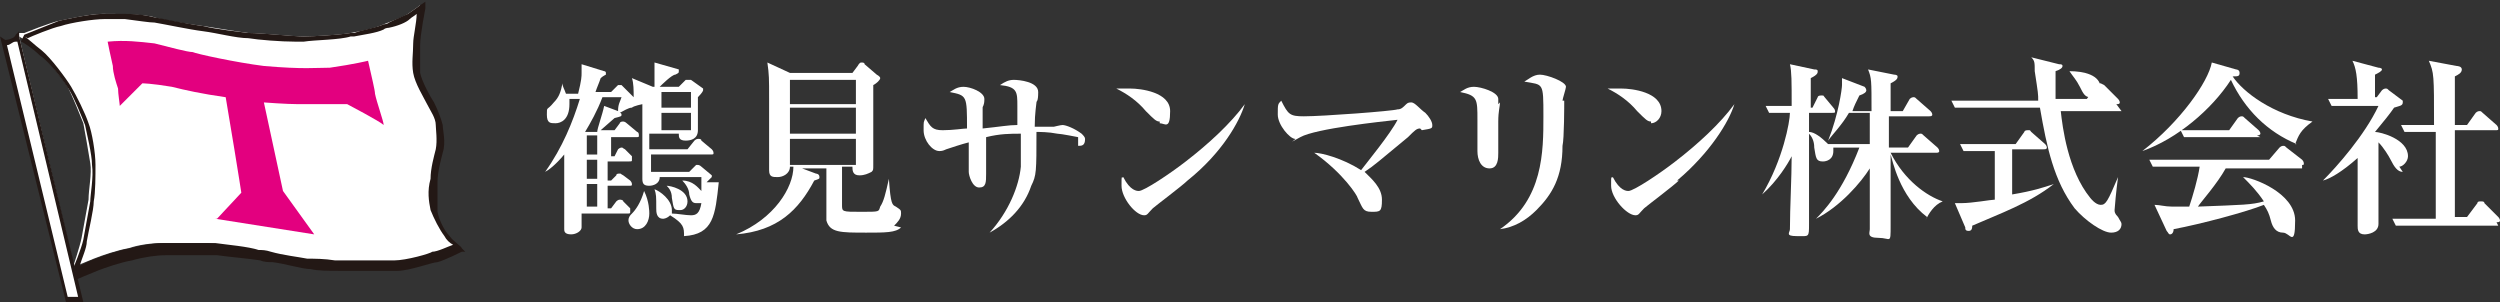 <?xml version="1.0" encoding="UTF-8"?>
<svg id="_レイヤー_1" data-name="レイヤー_1" xmlns="http://www.w3.org/2000/svg" width="144" height="17.4" version="1.1" viewBox="0 0 144 17.4">
  <rect x="0" y="0" width="144" height="17.4" fill="#333333" stroke="none"/>
  <!-- Generator: Adobe Illustrator 29.0.0, SVG Export Plug-In . SVG Version: 2.1.0 Build 186)  -->
  <defs>
    <style>
      .st0 {
        fill: #231815;
      }

      .st1 {
        fill: #fff;
      }

      .st2 {
        fill: #e3007f;
      }
    </style>
  </defs>
  <g>
    <g>
      <path class="st1" d="M1.4,1.9s1.5-.6,2-.7c.5-.1,1.8-.4,2.5-.4s2.4,0,3,.2,2.1.4,2.8.5c.7.1,1.8.3,2.6.4.7,0,2.5.2,3.2.2.7,0,2.2-.1,2.7-.2.6-.1,1.5-.3,1.9-.5.5-.2,1.1-.4,1.4-.6.3-.2.7-.5.7-.5,0,0-.2,1.5-.3,2.1s0,1.1,0,1.7c.1.6.6,1.4.8,1.8.2.4.4.8.5,1.2,0,.4.2,1,0,1.5-.1.5-.3,1.2-.3,1.7s0,1.2,0,1.7c.2.5.5,1.1.7,1.5.3.3.7.7.7.7,0,0-1,.4-1.4.5-.4.1-1.7.5-2.3.5s-1.6.2-2.3,0-2,0-2.7-.2c-.7-.1-2.1-.4-2.8-.6-.7-.1-2.2-.3-2.8-.4-.6,0-1.9,0-2.6,0s-1.4.1-2,.3c-.6.1-1.5.4-2,.6-.5.2-1.2.5-1.2.5,0,0,.4-1.2.5-1.7.1-.5.3-1.7.4-2.2,0-.6.2-1.5.1-2.1s-.3-1.8-.4-2.3c-.2-.5-.6-1.5-.9-2.1-.3-.5-1.3-1.7-1.7-2.1s-1.1-.8-1.1-.8v-.2Z"/>
      <path class="st0" d="M4.2,15.8v-.3c0,0,.5-1.2.6-1.7.1-.5.3-1.7.4-2.2,0-.4.2-1.4.1-2.1,0-.6-.3-1.8-.4-2.3-.2-.5-.6-1.5-.9-2-.3-.5-1.2-1.7-1.7-2-.4-.4-1-.8-1.1-.8h0c0,0,.2-.4.2-.4h0c0,0,1.5-.6,2-.8,0,0,1.7-.4,2.5-.4s.8,0,1.3,0c.8,0,1.3.1,1.7.2.6.1,2,.4,2.8.5.8.2,1.9.3,2.6.4.8,0,2.6.2,3.2.2.6,0,2.1-.1,2.7-.2h.2c.5-.2,1.3-.3,1.7-.5,0,0,.2,0,.3-.1.4-.2.9-.4,1.1-.5.3-.2.7-.5.7-.5l.3-.2v.4c0,0-.3,1.5-.3,2.1,0,.5,0,1.1,0,1.6.1.5.6,1.4.8,1.7.2.4.4.9.5,1.3,0,.3.2,1,0,1.6-.1.4-.3,1.1-.3,1.7,0,.6,0,1.3,0,1.7.1.5.4,1.1.7,1.4.2.3.7.6.7.7l.2.2h-.2c0,0-1,.5-1.4.6-.3,0-1.6.5-2.3.5s-.5,0-.8,0c-.5,0-1,0-1.5,0-.3,0-.7,0-1.1,0-.6,0-1.2,0-1.6-.1-.5,0-1.4-.3-2.2-.4-.2,0-.5,0-.7-.1-.6-.1-1.8-.2-2.5-.3h-.3c-.1,0-.2,0-.4,0-.7,0-1.7,0-2.2,0-.6,0-1.3.1-2,.3-.6.1-1.5.4-2,.6-.5.2-1.2.5-1.2.5h-.3ZM1.4,2.1c.2.1.6.5,1,.8.5.4,1.4,1.6,1.7,2.1.3.5.8,1.5,1,2.1.2.5.4,1.7.4,2.4,0,.6,0,1.6-.1,2.1,0,.5-.3,1.7-.4,2.3,0,.4-.3,1-.4,1.4.2-.1.6-.3.9-.4.5-.2,1.4-.5,2-.6.7-.2,1.4-.3,2-.3.6,0,1.5,0,2.2,0,.2,0,.3,0,.4,0h.3c.7.1,1.9.2,2.5.4.2,0,.4,0,.7.1.7.2,1.6.3,2.1.4.4,0,1,0,1.6.1.4,0,.8,0,1.1,0,.4,0,1,0,1.5,0,.3,0,.6,0,.8,0,.7,0,2.1-.4,2.2-.5.3,0,.9-.3,1.2-.4-.2-.1-.4-.3-.5-.5-.3-.4-.6-1-.8-1.5-.1-.5-.2-1.1,0-1.8,0-.6.2-1.3.3-1.7.1-.5,0-1.2,0-1.4,0-.4-.3-.8-.5-1.2-.2-.4-.7-1.2-.8-1.8-.1-.6,0-1.1,0-1.7,0-.4.2-1.2.2-1.7-.1.1-.3.2-.4.3-.2.2-.7.4-1.2.5,0,0-.2,0-.3.1-.4.2-1.2.3-1.7.4h-.2c-.6.2-2.1.2-2.7.3-.1,0-.3,0-.5,0-.8,0-2.1-.1-2.7-.2-.7,0-1.8-.3-2.6-.4-.8-.1-2.2-.4-2.8-.5-.3,0-.9-.1-1.7-.2-.5,0-1,0-1.2,0-.6,0-1.9.2-2.5.4-.5.1-1.7.6-1.9.7h0Z"/>
    </g>
    <path class="st2" d="M12.4,12.6l5.7.9-1.8-2.5-1.1-5.1s1.3.1,2,.1c.4,0,.7,0,1.5,0s1.2,0,1.3,0c0,0,1.9,1,2.1,1.2,0-.2-.4-1.3-.5-1.8,0-.2-.2-1-.4-1.9,0,0-.8.2-2.2.4-.8,0-1.5.1-3.8-.1-1.6-.2-3.9-.7-4.1-.8-.3,0-1.4-.3-2.2-.5-.9-.1-1.7-.2-2.7-.1,0,0,.2,1,.3,1.4,0,.4.2,1,.3,1.3,0,.3.1.9.1,1l1.3-1.3s.5,0,1.7.2c.8.2,1.7.4,3.1.6,0,0,.2,1.2.5,3,.2,1.2.4,2.5.4,2.5h0s-1.4,1.5-1.4,1.5h0Z"/>
    <g>
      <path class="st1" d="M.2,2.4l3.6,14.8h.9S1.1,2.1,1.1,2.1c0,0,0,.1-.3.2-.2.1-.5.2-.6.1Z"/>
      <path class="st0" d="M3.8,17.4L0,2.1l.3.2s0,0,0,0c0,0,.2,0,.4-.1.2-.1.2-.2.2-.2l.2-.2v.3c0,0,3.7,15.3,3.7,15.3h-1.1ZM.4,2.6l3.5,14.5h.6c0,0-3.5-14.7-3.5-14.7,0,0,0,0-.1,0-.2,0-.3.2-.5.2H.4Z"/>
    </g>
  </g>
  <g>
    <path class="st1" d="M41.4,10.5c-.2,1.9-.3,3-2,3.1,0-.5,0-.7-.8-1.2-.2.2-.4.2-.4.2-.4,0-.4-.4-.4-.6,0-.7,0-.8-.1-1.1h0c.3.1,1,.6,1,1.2s0,.1,0,.2c.3,0,.8.1,1.1.1s.5-.1.6-.7c0,0-.1,0-.3,0-.2,0-.3-.1-.4-.5,0-.3-.2-.6-.4-.8h0c.6,0,.9.4,1.1.6,0-.3,0-.4,0-.8h-2.4c0,.4-.4.5-.6.5-.3,0-.4-.1-.4-.4s0-.7,0-.8c0-1.4,0-2.9,0-3.5,0,0-.5.1-.6.2-.2,0-.5.2-.7.3,0,0,.1,0,.1.1,0,.1,0,.1-.4.2-.1.1-.7.6-.8.7h.8l.3-.4s0-.1.2-.1c0,0,.1,0,.2.1l.6.5s.1,0,.1.2c0,.1,0,.1-.2.1h-1.4v1.1h.2l.2-.4c0,0,.1-.1.2-.1s0,0,.2.1l.4.4s0,0,0,.2c0,.1,0,.1-.2.1h-1.2v1.1h.2l.3-.3c0-.1.1-.1.2-.1s0,0,.2.1l.4.3c0,0,.1.1.1.2,0,.1,0,.1-.2.1h-1.2v1.3h.2l.3-.4s.1-.1.2-.1c0,0,.2,0,.2.1l.4.4c0,0,0,.1,0,.2,0,.1,0,.1-.2.1h-2.6c0,.6,0,.7,0,.8,0,.2-.3.4-.6.4-.4,0-.4-.2-.4-.3s0-.4,0-.5c0-1.1,0-2.4,0-3.8-.5.6-.9.9-1.1,1h0c1-1.4,1.6-2.9,2-4.2h-.6s0,.2,0,.3c0,.9-.5,1.1-.8,1.1s-.5,0-.5-.5,0-.2.4-.7c.3-.3.4-.6.5-1.1h0c0,.2.1.3.2.6h.7c.2-.8.2-1,.2-1.2s0-.3,0-.5l1.3.4c0,0,.1,0,.1.1s0,0,0,.1c0,0-.2.1-.3.2-.1.3-.2.5-.3.8h.9l.4-.4s0,0,.1,0c0,0,.1,0,.1,0l.7.7c0-.4,0-.8-.1-1.1l1.2.5h.1c0-.4,0-.5,0-.8s0-.4,0-.6l1.4.4s0,0,0,.1,0,.1-.2.2c-.2,0-.8.6-.9.7h1.1l.4-.4s0,0,.1,0,.1,0,.2,0l.7.5c0,0,0,0,0,.1,0,0,0,.1-.3.4,0,.3,0,1.7,0,1.9,0,.5-.4.6-.7.6-.4,0-.4-.2-.4-.4h-1.7v.9h2.2l.4-.5s.1-.1.2-.1.2,0,.2.1l.6.5c0,0,.1.1.1.2,0,.1,0,.1-.2.1h-3.4v1h2.2l.4-.4s0,0,.1,0c0,0,.1,0,.2.1l.6.5c0,0,0,.1,0,.1,0,0-.2.2-.3.3ZM34.7,5.6c-.3.8-.7,1.5-1,2h.7c0-.2.3-1,.4-1.5l.8.3c0-.4.1-.5.2-.8,0,0-1.1,0-1.1,0ZM34.4,7.8h-.6v1.1h.6v-1.1ZM34.4,9.2h-.6v1.1h.6v-1.1ZM34.4,10.6h-.6v1.3h.6v-1.3ZM36.7,13.2c-.3,0-.5-.3-.5-.5s.1-.3.2-.4c.2-.2.5-.6.7-1.3h0c.3.6.3,1.2.3,1.3,0,.4-.2.9-.7.9ZM39.8,5.3h-1.7v.9h1.7v-.9ZM39.8,6.5h-1.7v1h1.7v-1ZM39.1,12.1c-.3,0-.3-.1-.4-.7,0-.4-.2-.6-.3-.7h0c.2,0,1.2.2,1.2.9,0,.3-.2.5-.4.5Z"/>
    <path class="st1" d="M51.9,13.1c-.3.3-.9.3-2,.3-1.5,0-2.1,0-2.3-.7,0-.4,0-2.5,0-3h-1.4l.8.3s.2,0,.2.2c0,.1,0,.1-.3.2-.9,1.7-2.1,2.9-4.5,3.1h0c2.2-.9,3.3-2.7,3.3-3.9h-.2c0,.4-.4.6-.7.6s-.5,0-.5-.4,0-.6,0-.7c0-.7,0-2.2,0-3.4s0-1.4-.1-2.1l1.3.6h3.6l.3-.4c0,0,.1-.2.2-.2s.2,0,.2.1l.7.6c0,0,.2.1.2.2,0,.1-.2.3-.4.4,0,.4,0,2,0,2.5,0,.3,0,1.8,0,2.1s0,.3-.1.4c-.2.1-.4.2-.7.2-.4,0-.4-.3-.4-.5h-.6c0,.1,0,2,0,2.2,0,.4,0,.4,1.1.4s1,0,1.1-.3c.2-.3.3-.7.5-1.6h0c.1,1.5.2,1.5.4,1.6.3.2.3.2.3.4,0,.3-.2.5-.4.7ZM49.3,4.6h-3.8v1.4h3.8v-1.4ZM49.3,6.2h-3.8v1.5h3.8v-1.5ZM49.3,8h-3.8v1.5h3.8v-1.5Z"/>
    <path class="st1" d="M62.1,7.9c0,0-1-.2-1.2-.2-.5-.1-1-.1-1.2-.1,0,2.3,0,2.5-.3,3.1-.4,1.2-1.3,2.1-2.4,2.7h0c1.1-1.2,1.7-2.7,1.8-3.8,0-.3,0-1.6,0-1.9-.6,0-1.2,0-2,.2,0,.3,0,1.8,0,2.1,0,.5,0,.8-.4.8s-.6-.7-.6-.9,0-.6,0-.7c0-.2,0-.9,0-1-.4.1-1,.3-1.3.4-.2.1-.3.1-.4.1-.4,0-.9-.6-.9-1.2s0-.4.1-.7c.3.5.4.7,1,.7s1.2-.1,1.4-.1c0-1.9,0-1.9-1-2.1.2-.1.4-.3.8-.3s1.2.3,1.2.7-.1.4-.1.5c0,.2,0,.9,0,1.2,1-.1,1.5-.2,2-.2,0-.4,0-1.1,0-1.1,0-.8,0-1.1-1-1.2.3-.2.5-.3.8-.3s1.4.1,1.4.7-.1.5-.1.6c0,.1-.1.6-.1,1.4.3,0,.8,0,1.1,0,0,0,.4-.1.5-.1.2,0,.7.2,1.1.5.1.1.2.2.2.3,0,.4-.2.4-.4.4Z"/>
    <path class="st1" d="M66.8,7c-.2,0-.3-.1-.8-.6-.5-.6-1.1-1-1.7-1.3.2,0,.5,0,.8,0,.6,0,2.3.2,2.3,1.3s-.3.7-.6.7ZM68.4,10.4c-.3.3-1.9,1.5-2,1.6-.3.3-.3.4-.5.4-.5,0-1.3-1-1.3-1.7s0-.4.1-.5c.4.8.8.8.9.8.3,0,1.8-1,2.7-1.7,1.3-1,2.6-2.2,3.4-3.3h0c-.3,1-1.3,2.8-3.3,4.4Z"/>
    <path class="st1" d="M81.8,7.4c-.2,0-.3.1-.7.5-1.7,1.4-1.9,1.6-2.5,2,.4.4,1,.9,1,1.6s-.1.7-.6.7-.5-.2-.8-.8c0-.1-.8-1.4-2.5-2.6.4,0,1.6.3,2.7,1,.3-.4,1.7-2.1,2.1-2.9-.9.1-4.7.5-5.6,1s-.2.1-.3.1c-.3,0-1-.8-1-1.4s0-.6.2-.8c.4.8.5.9,1.3.9,1.1,0,5.1-.3,5.4-.4.2,0,.3-.1.5-.3.1-.1.2-.1.3-.1.2,0,.5.4.8.6.2.2.4.5.4.7s0,.2-.6.3Z"/>
    <path class="st1" d="M86.4,5.9c0,.2-.1.5-.1,1.1s0,1.5,0,1.8,0,.9-.5.9-.7-.5-.7-1,0-.5,0-.6c0-.2,0-.7,0-1.2,0-1.2,0-1.4-1-1.6.2-.1.4-.3.8-.3s1.4.3,1.4.7c0,0,0,.1,0,.3ZM90.1,5.8c0,.2,0,2.2-.1,2.6,0,1.8-.6,2.8-1.5,3.7-.6.6-1.3,1-2.1,1.1h0c2.5-1.7,2.5-4.5,2.5-6.5s0-1.8-1.1-2c.2-.1.5-.4.9-.4s1.5.4,1.5.7c0,.1-.2.7-.2.8Z"/>
    <path class="st1" d="M95.1,7c-.2,0-.3-.1-.8-.6-.5-.6-1.1-1-1.7-1.3.2,0,.5,0,.8,0,.6,0,2.3.2,2.3,1.3,0,.4-.3.7-.6.7ZM96.7,10.4c-.3.3-1.9,1.5-2,1.6-.3.3-.3.4-.5.4-.5,0-1.4-1-1.4-1.7s0-.4.1-.5c.4.8.8.8.9.8.3,0,1.8-1,2.7-1.7,1.3-1,2.6-2.2,3.4-3.3h0c-.3,1-1.4,2.8-3.3,4.4Z"/>
    <path class="st1" d="M111,12.5c-1.6-1.2-2-3.3-2.1-3.6,0,1.1,0,3,0,4.1s0,.7-.7.7-.5-.3-.5-.5,0-.3,0-.5c0-1.4,0-1.8,0-3-.5.8-1.7,2.2-3.1,2.9h0c.4-.4,1.5-1.5,2.5-4.1h-.4c-.7,0-.9,0-1.1,0,0,0,0,.1,0,.2,0,.5-.4.6-.6.6-.4,0-.4-.2-.5-.8,0-.1,0-.5-.3-.8,0,.8,0,4.4,0,5.2s0,.7-.7.7-.4-.2-.4-.4c0-1.2.1-3,.1-4.2-.2.4-.8,1.4-1.7,2.2h0c1.2-2,1.6-4.2,1.6-4.7-.6,0-.9,0-1.2,0l-.2-.4c.6,0,1.3,0,1.5,0,0-1.4,0-2-.1-2.4l1.4.3c.1,0,.2,0,.2.1s0,.2-.4.4c0,.2,0,.6,0,.9s0,.6,0,.8h.1l.3-.6s0-.1.2-.1.1,0,.2.1l.5.6c0,0,.1.1.1.2,0,.1,0,.1-.2.1h-1.3c0,.8,0,.8,0,1.1.3,0,.7.3,1.1.7.6,0,1.4,0,1.5,0h.9v-1.8h-1.2c-.4.7-1,1.3-1.2,1.6h0c.6-1.5.8-3,.8-3.2s0-.3,0-.4l1.3.5c0,0,.1.1.1.2,0,.1-.1.2-.4.3-.2.4-.3.6-.4.9h1.1c0-1.8,0-1.9-.2-2.4l1.5.3c0,0,.2,0,.2.1s0,.2-.4.4c0,.2,0,1.4,0,1.6h.7l.4-.7c0,0,.1-.1.2-.1s.1,0,.2.1l.8.7c0,0,.1.1.1.2,0,.1-.1.1-.2.1h-2.3c0,.6,0,1.5,0,1.8h1.1l.5-.7s.1-.1.2-.1.1,0,.2.1l.8.7c0,0,.1.1.1.2,0,.1-.1.1-.2.1h-2.6c.8,1.6,2.1,2.5,3,2.8h0c-.5.2-.8.7-1,1.1Z"/>
    <path class="st1" d="M113.6,13c0,.1,0,.3-.2.3s-.2-.1-.2-.2l-.6-1.4c.2,0,.2,0,.4,0,.6,0,1.7-.2,1.9-.2v-2.8h-.6c-.8,0-1,0-1.2,0l-.2-.4c.5,0,1,0,1.5,0h1.7l.5-.7s0-.1.2-.1.1,0,.2.1l.8.7c0,0,.1.1.1.2,0,.1-.1.1-.2.1h-1.8v2.6c1.2-.2,1.8-.4,2.4-.6h0c-1.4,1.1-3.1,1.7-4.7,2.4ZM122.2,6.4h-3.5c.1.9.4,3.4,1.7,5,0,0,.3.4.6.4s.4-.2,1-1.6h0c-.1.7-.2,1.8-.2,1.9s0,.2.2.4c.1.2.2.3.2.4,0,.3-.2.5-.6.5-.5,0-1.5-.7-2.1-1.4-1.2-1.6-1.6-3.5-2-5.8h-3.7c-.7,0-.9,0-1.2,0l-.2-.4c.7,0,1.4,0,1.5,0h3.5c0-.4,0-.4-.2-1.7,0-.5,0-.6-.2-.8l1.6.4c.1,0,.2,0,.2.1s-.1.2-.4.3c0,.3,0,.7,0,1.6h1.8l.6-.8c0-.1.1-.1.2-.1,0,0,.2.1.2.1l.8.8c0,0,.1.1.1.2,0,.1-.1.1-.2.1ZM120.4,5.6c-.3,0-.4-.2-.6-.6-.2-.4-.4-.6-.6-.9h0c.8,0,1.8.2,1.8,1,0,.3-.2.6-.6.6Z"/>
    <path class="st1" d="M132.3,8.3c-1.7-.7-3-2-3.8-3.7-1.1,1.7-3.1,3.4-5.1,4.1h0c2.2-1.7,3.8-4,4-5.1l1.4.4c0,0,.2,0,.2.2s-.1.2-.4.2c.6.9,2.3,2.2,4.6,2.6h0c-.7.5-.8.8-1,1.3ZM132.6,9.7h-4.4c-.5.9-1.4,1.9-1.6,2.2,2.6-.1,3.1-.1,3.8-.3-.4-.6-.8-1-1.2-1.4h0c.5,0,3,.9,3,2.5s-.3.7-.7.7-.6-.3-.7-.7c-.1-.4-.2-.6-.4-.9-1,.4-3.6,1.1-5.2,1.4,0,.2-.1.3-.2.3s-.1-.1-.2-.2l-.7-1.5c.3,0,.6.1,1,.1s.6,0,1,0c.2-.6.5-1.6.6-2.3h-1.5c-.8,0-1,0-1.2,0l-.2-.4c.5,0,1,0,1.5,0h5.4l.6-.7c0,0,.1-.1.2-.1s.1,0,.2.1l.9.7c0,0,.1.1.1.2,0,.1,0,.1-.1.1ZM130.2,7.9h-3.2c-.7,0-.9,0-1.2,0l-.2-.4c.6,0,1.4,0,1.5,0h1.3l.5-.7c0,0,.1-.1.2-.1s.1,0,.2.1l.8.7c0,0,.1.1.1.2,0,0,0,.1-.2.1Z"/>
    <path class="st1" d="M138.4,9.9c-.3,0-.5-.3-.7-.7-.1-.2-.4-.7-.7-1,0,1.9,0,2.4,0,2.5,0,.3,0,1.9,0,2.2,0,.5-.6.6-.8.6-.4,0-.4-.3-.4-.5,0-.3,0-.8,0-1.1,0-.4,0-.7,0-2.8-.9.8-1.6,1.2-2,1.3h0c.8-.8,2.4-2.6,3.2-4.3h-1.5c-.7,0-.9,0-1.2,0l-.2-.4c.6,0,1.4,0,1.5,0h.2c0-1.3-.1-1.8-.3-2.2l1.5.4c0,0,.2,0,.2.1s-.2.2-.4.3c0,.2,0,.4,0,1.3h.1l.3-.4c0,0,.1-.1.2-.1s.1,0,.2.1l.8.6s0,0,0,.1c0,.2-.2.2-.5.3-.2.3-.6.8-1.1,1.4.3,0,1.9.4,1.9,1.4,0,.3-.3.6-.5.6ZM143.9,13h-4.7c-.7,0-.9,0-1.2,0l-.2-.4c.7,0,1.4,0,1.5,0h1c0-1.7,0-3.4,0-5h-.6c-.7,0-.9,0-1.2,0l-.2-.4c.7,0,1.4,0,1.5,0h.4c0-2.9,0-3-.3-3.7l1.6.3c0,0,.3,0,.3.2s-.2.3-.4.4c0,.3,0,2.3,0,2.8h.7l.5-.7c0,0,.1-.1.2-.1s.1,0,.2.1l.8.7c0,0,.1.1.1.2,0,.1,0,.1-.2.1h-2.3c0,.8,0,4.3,0,5h.7l.6-.8c0-.1.1-.1.2-.1s.2,0,.2.1l.8.8c0,0,.1.1.1.2,0,.1-.1.1-.2.1Z"/>
  </g>
</svg>